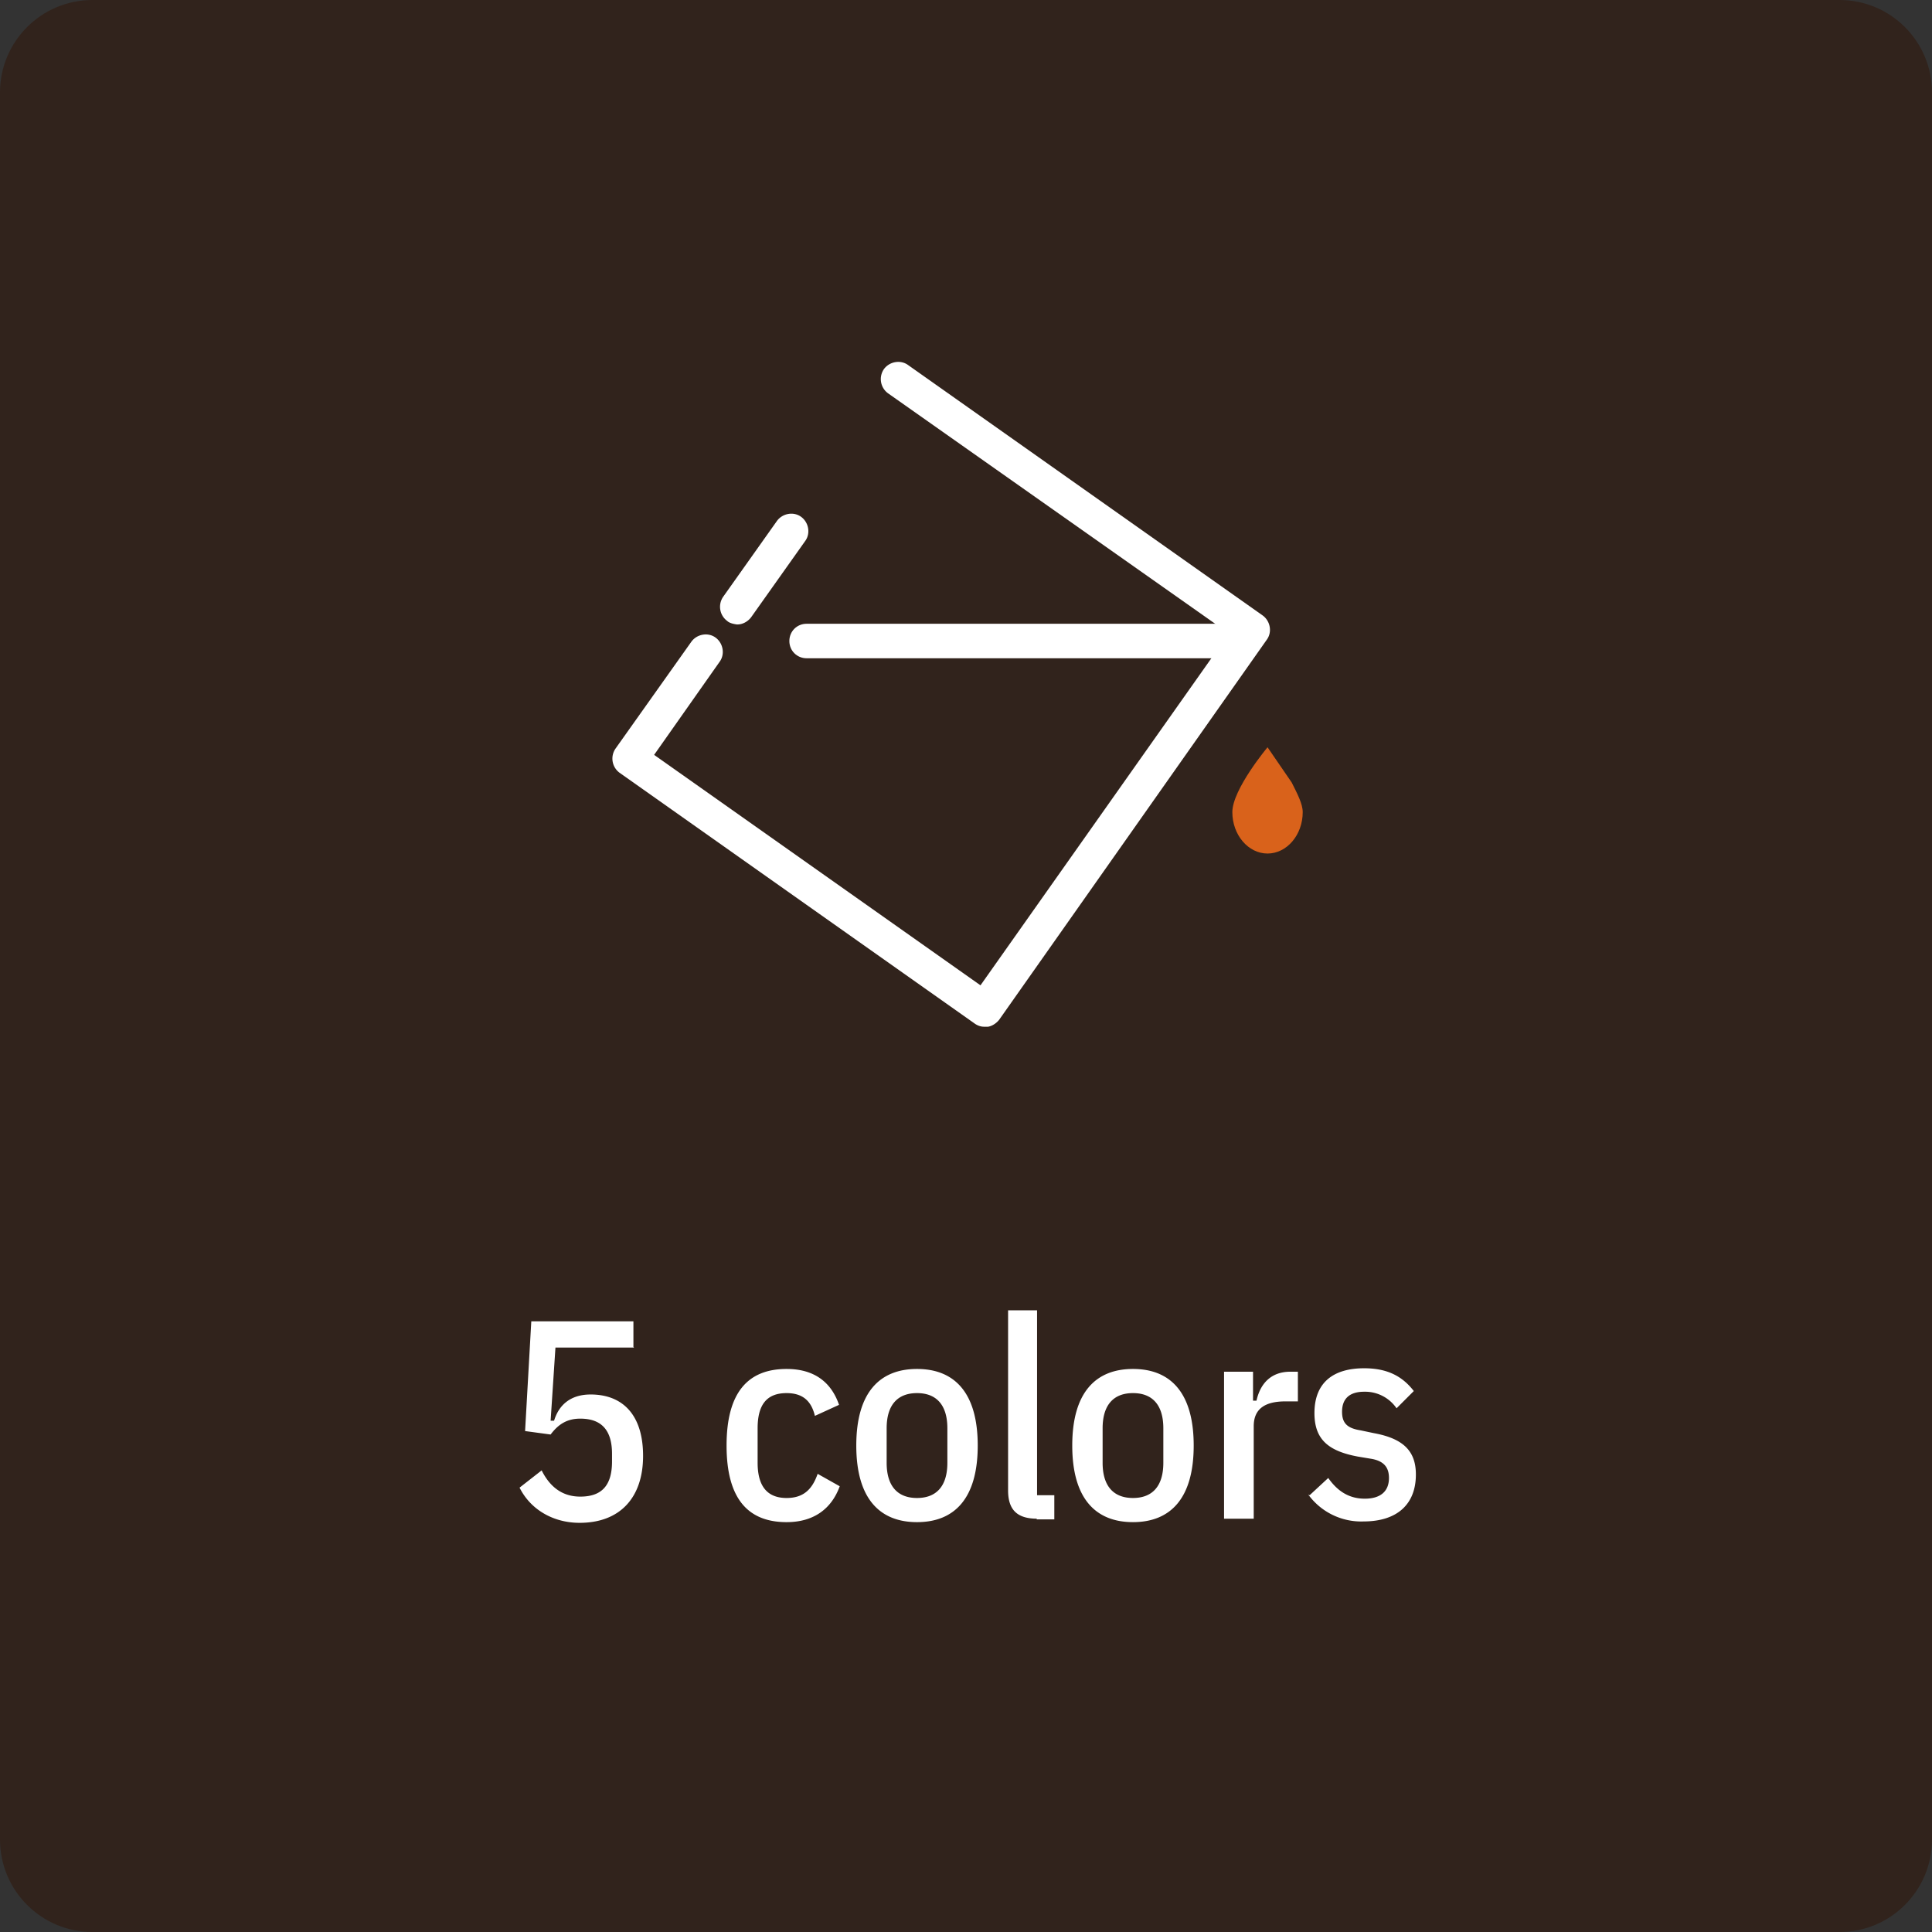 <svg id="Layer_2" data-name="Layer 2" xmlns="http://www.w3.org/2000/svg" viewBox="0 0 28 28"><rect x="0" y="0" width="28" height="28" fill="#333333" stroke="none"/><defs><style>.cls-2{stroke-width:0;fill:#fff}</style></defs><g id="Layer_1-2" data-name="Layer 1"><path d="M26.66 28H1.34C.6 28 0 27.4 0 26.66V1.34C0 .6.6 0 1.34 0h25.32C27.4 0 28 .6 28 1.34v25.32c0 .74-.6 1.34-1.34 1.34Z" style="stroke-width:0;fill:#31231c"/><path class="cls-2" d="M9.19 19.53H8.05l-.07 1.06h.05c.07-.23.24-.38.53-.38.46 0 .76.29.76.89s-.33.97-.92.97c-.38 0-.71-.19-.87-.51l.32-.25c.12.24.3.38.56.38.31 0 .46-.16.46-.51v-.11c0-.34-.15-.51-.46-.51-.18 0-.31.07-.43.23l-.37-.05.09-1.59h1.48v.37Zm1.34 1.42c0-.77.31-1.11.87-1.11.41 0 .65.2.76.52l-.35.16c-.05-.21-.17-.33-.41-.33-.29 0-.42.17-.42.51v.5c0 .34.14.51.42.51.24 0 .37-.12.45-.35l.32.18c-.12.33-.38.52-.77.52-.56 0-.87-.34-.87-1.11Zm1.88 0c0-.77.34-1.11.88-1.11s.88.34.88 1.11-.34 1.11-.88 1.11-.88-.34-.88-1.11Zm1.32.25v-.5c0-.34-.16-.51-.44-.51s-.44.17-.44.51v.5c0 .34.16.51.44.51s.44-.17.44-.51Zm1.3.81c-.29 0-.42-.13-.42-.41v-2.61h.42v2.68h.25v.35h-.26Zm.51-1.06c0-.77.34-1.11.88-1.11s.88.34.88 1.11-.34 1.11-.88 1.11-.88-.34-.88-1.11Zm1.32.25v-.5c0-.34-.16-.51-.44-.51s-.44.17-.44.51v.5c0 .34.16.51.44.51s.44-.17.44-.51Zm.88.81v-2.13h.42v.42h.05c.06-.27.23-.42.49-.42h.11v.43h-.18c-.3 0-.46.11-.46.36v1.34h-.42Zm1.24-.34.27-.25c.14.2.31.3.53.3s.35-.1.35-.3c0-.15-.07-.25-.27-.28l-.18-.03c-.43-.08-.63-.25-.63-.63 0-.44.27-.65.72-.65.33 0 .55.11.72.33l-.25.25a.553.553 0 0 0-.47-.24c-.21 0-.32.1-.32.29 0 .17.08.24.27.27l.19.04c.44.08.61.27.61.6 0 .43-.27.68-.76.68a.95.95 0 0 1-.8-.39Z"/><path d="M18.72 11.34c.08.16.16.31.16.43 0 .33-.23.6-.51.6s-.51-.27-.51-.6.51-.94.51-.94" style="fill:#d9621b;stroke-width:0"/><path class="cls-2" d="M10.68 9.05s-.1-.01-.14-.05a.255.255 0 0 1-.06-.35l.78-1.1c.08-.11.24-.14.35-.06.11.08.14.24.06.35l-.78 1.1c-.05.07-.13.11-.2.11Z"/><path class="cls-2" d="M14.26 14.88c-.05 0-.1-.02-.14-.05L8.98 11.2a.255.255 0 0 1-.06-.35l1.1-1.55c.08-.11.24-.14.35-.06.11.08.14.24.06.35l-.95 1.35 4.73 3.34 3.6-5.1-4.94-3.48a.255.255 0 0 1-.06-.35c.08-.11.24-.14.35-.06l5.14 3.63c.11.08.14.24.06.35l-3.88 5.51c-.04.05-.1.09-.16.1h-.04Z"/><path class="cls-2" d="M17.85 9.54h-6.16c-.14 0-.25-.11-.25-.25s.11-.25.25-.25h6.16c.14 0 .25.11.25.25s-.11.25-.25.25Z"/></g></svg>